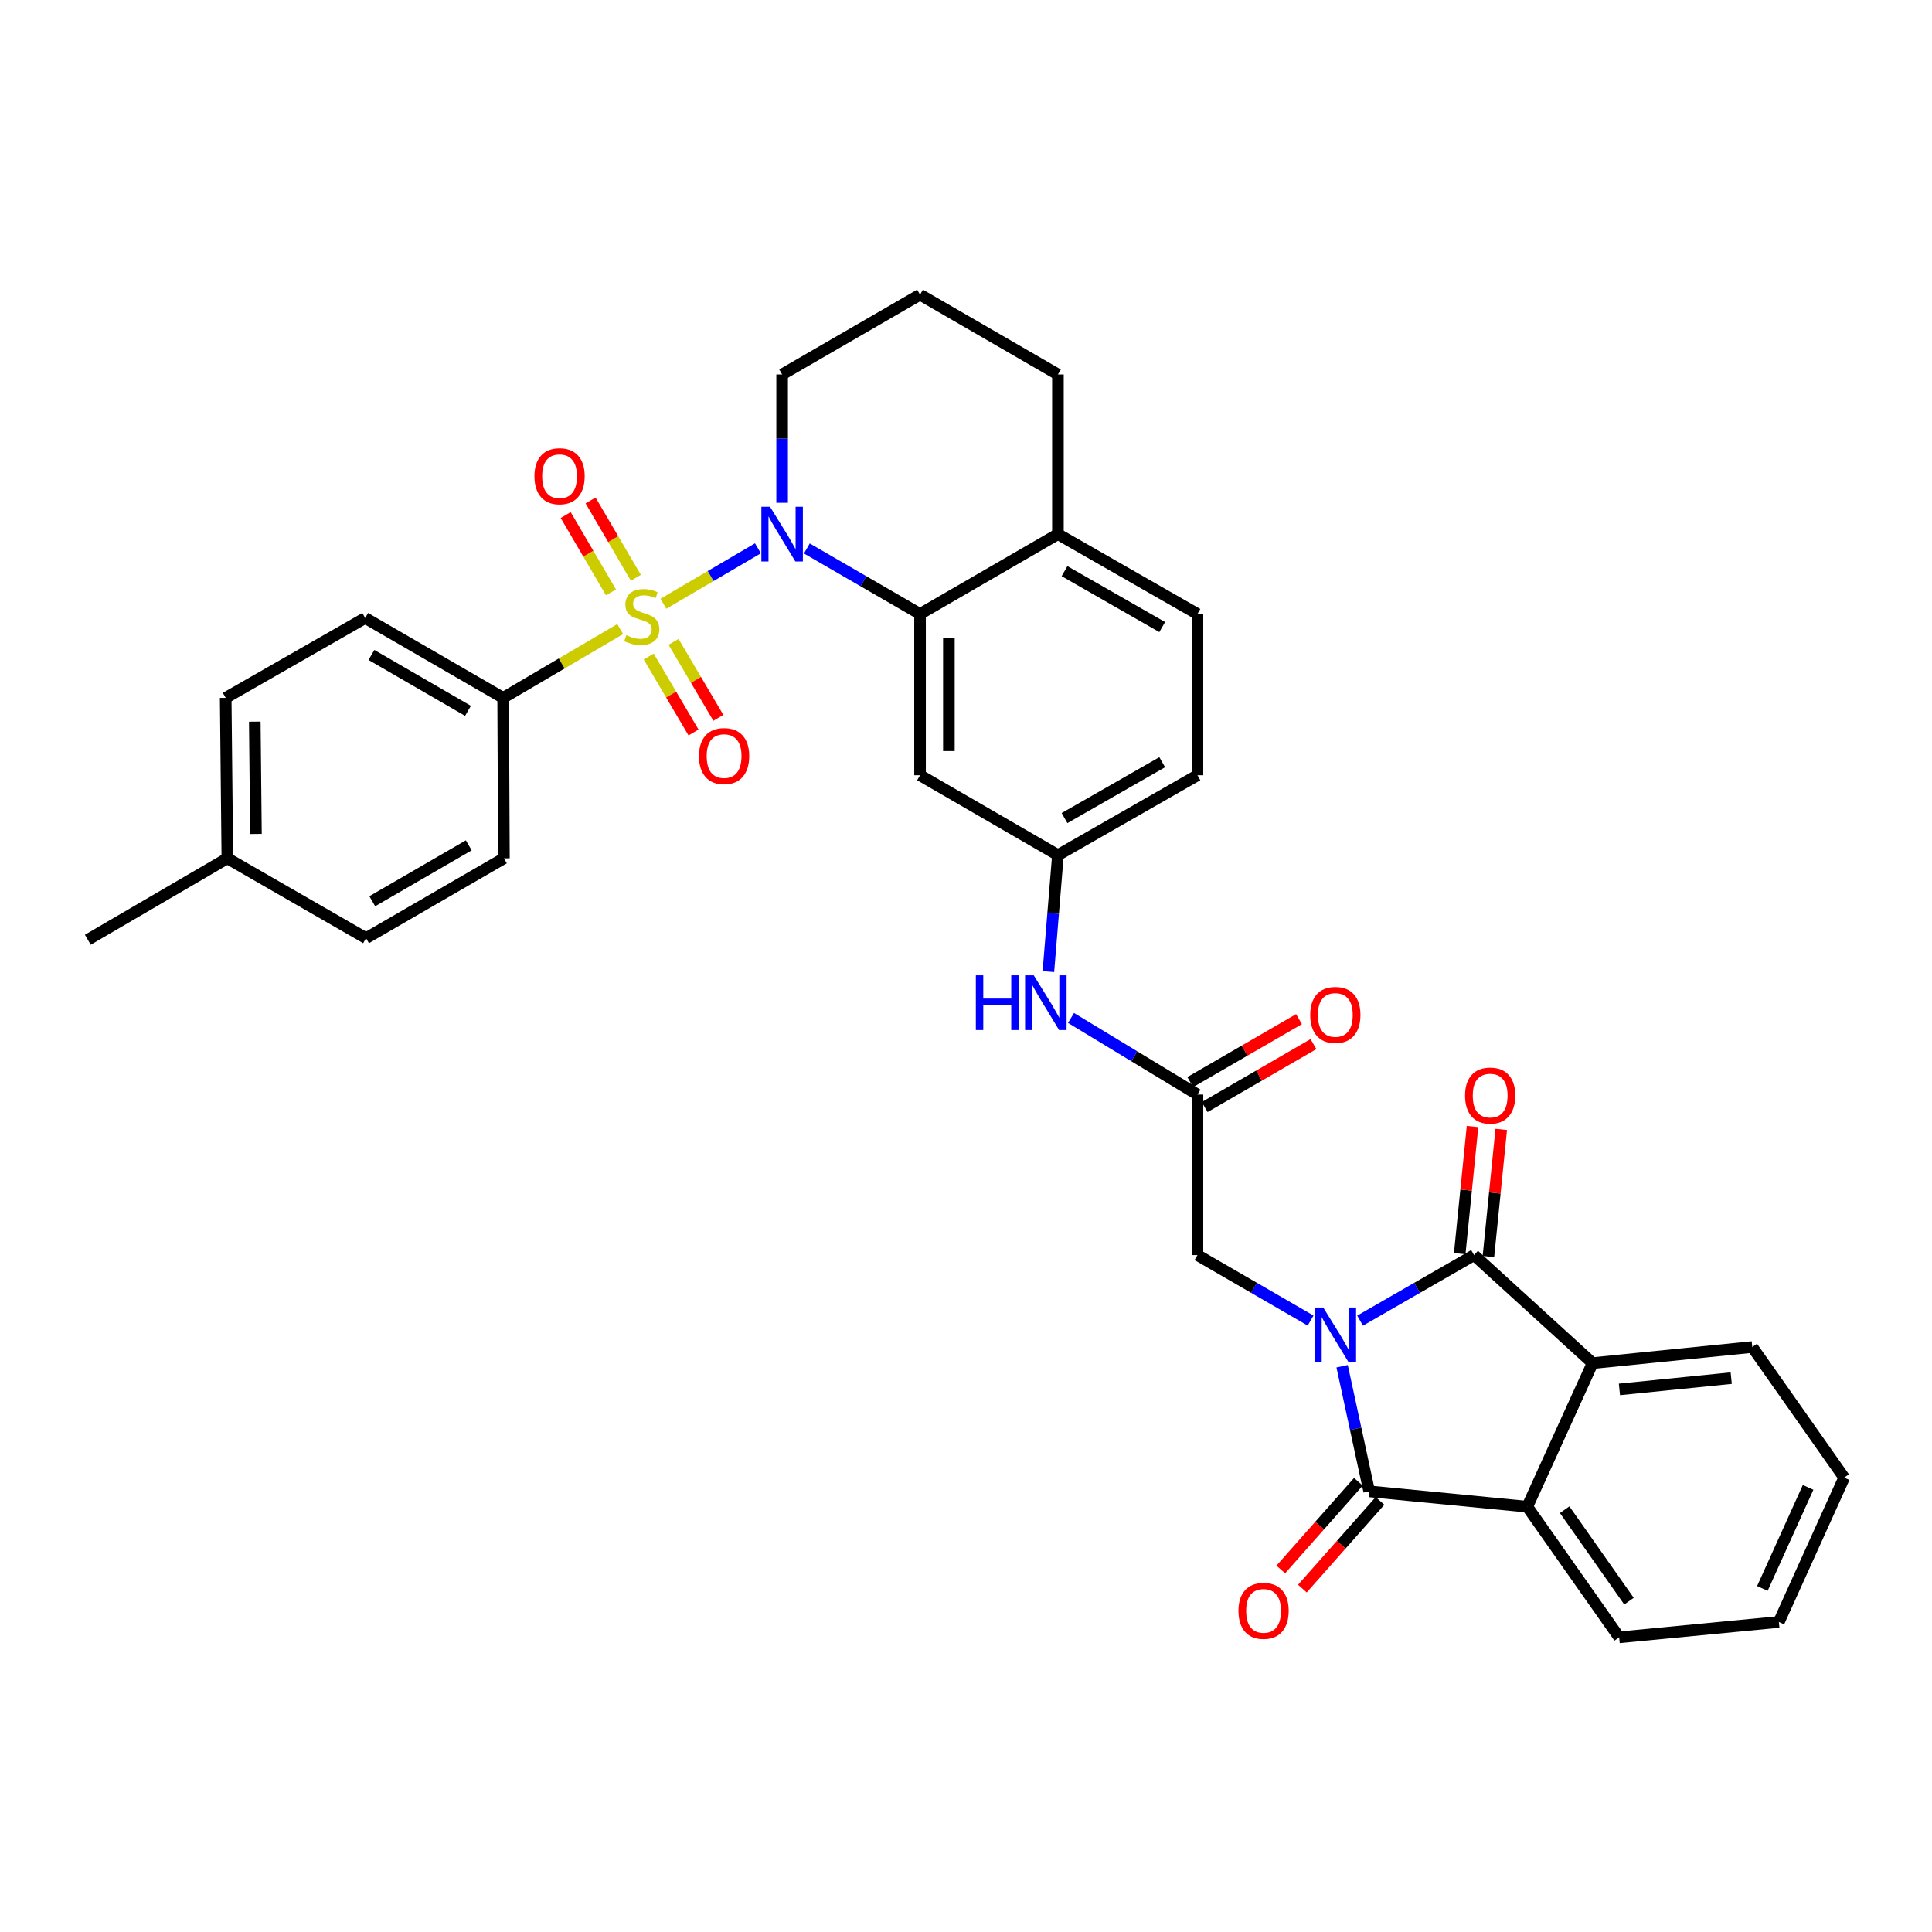 <?xml version='1.0' encoding='iso-8859-1'?>
<svg version='1.1' baseProfile='full'
              xmlns='http://www.w3.org/2000/svg'
                      xmlns:rdkit='http://www.rdkit.org/xml'
                      xmlns:xlink='http://www.w3.org/1999/xlink'
                  xml:space='preserve'
width='1000px' height='1000px' viewBox='0 0 1000 1000'>
<!-- END OF HEADER -->
<rect style='opacity:1.0;fill:#FFFFFF;stroke:none' width='1000' height='1000' x='0' y='0'> </rect>
<path class='bond-2' d='M 694.68,707.166 L 701.688,739.54' style='fill:none;fill-rule:evenodd;stroke:#0000FF;stroke-width:6px;stroke-linecap:butt;stroke-linejoin:miter;stroke-opacity:1' />
<path class='bond-2' d='M 701.688,739.54 L 708.695,771.914' style='fill:none;fill-rule:evenodd;stroke:#000000;stroke-width:6px;stroke-linecap:butt;stroke-linejoin:miter;stroke-opacity:1' />
<path class='bond-3' d='M 703.978,683.566 L 733.475,666.599' style='fill:none;fill-rule:evenodd;stroke:#0000FF;stroke-width:6px;stroke-linecap:butt;stroke-linejoin:miter;stroke-opacity:1' />
<path class='bond-3' d='M 733.475,666.599 L 762.972,649.632' style='fill:none;fill-rule:evenodd;stroke:#000000;stroke-width:6px;stroke-linecap:butt;stroke-linejoin:miter;stroke-opacity:1' />
<path class='bond-7' d='M 678.366,683.526 L 649.084,666.579' style='fill:none;fill-rule:evenodd;stroke:#0000FF;stroke-width:6px;stroke-linecap:butt;stroke-linejoin:miter;stroke-opacity:1' />
<path class='bond-7' d='M 649.084,666.579 L 619.802,649.632' style='fill:none;fill-rule:evenodd;stroke:#000000;stroke-width:6px;stroke-linecap:butt;stroke-linejoin:miter;stroke-opacity:1' />
<path class='bond-0' d='M 343.369,312.488 L 367.838,298.146' style='fill:none;fill-rule:evenodd;stroke:#CCCC00;stroke-width:6px;stroke-linecap:butt;stroke-linejoin:miter;stroke-opacity:1' />
<path class='bond-0' d='M 367.838,298.146 L 392.306,283.804' style='fill:none;fill-rule:evenodd;stroke:#0000FF;stroke-width:6px;stroke-linecap:butt;stroke-linejoin:miter;stroke-opacity:1' />
<path class='bond-8' d='M 321.024,325.603 L 290.727,343.406' style='fill:none;fill-rule:evenodd;stroke:#CCCC00;stroke-width:6px;stroke-linecap:butt;stroke-linejoin:miter;stroke-opacity:1' />
<path class='bond-8' d='M 290.727,343.406 L 260.429,361.21' style='fill:none;fill-rule:evenodd;stroke:#000000;stroke-width:6px;stroke-linecap:butt;stroke-linejoin:miter;stroke-opacity:1' />
<path class='bond-11' d='M 335.769,339.814 L 347.367,359.474' style='fill:none;fill-rule:evenodd;stroke:#CCCC00;stroke-width:6px;stroke-linecap:butt;stroke-linejoin:miter;stroke-opacity:1' />
<path class='bond-11' d='M 347.367,359.474 L 358.965,379.134' style='fill:none;fill-rule:evenodd;stroke:#FF0000;stroke-width:6px;stroke-linecap:butt;stroke-linejoin:miter;stroke-opacity:1' />
<path class='bond-11' d='M 348.63,332.227 L 360.228,351.887' style='fill:none;fill-rule:evenodd;stroke:#CCCC00;stroke-width:6px;stroke-linecap:butt;stroke-linejoin:miter;stroke-opacity:1' />
<path class='bond-11' d='M 360.228,351.887 L 371.826,371.547' style='fill:none;fill-rule:evenodd;stroke:#FF0000;stroke-width:6px;stroke-linecap:butt;stroke-linejoin:miter;stroke-opacity:1' />
<path class='bond-12' d='M 329.12,299.046 L 317.398,279.038' style='fill:none;fill-rule:evenodd;stroke:#CCCC00;stroke-width:6px;stroke-linecap:butt;stroke-linejoin:miter;stroke-opacity:1' />
<path class='bond-12' d='M 317.398,279.038 L 305.676,259.031' style='fill:none;fill-rule:evenodd;stroke:#FF0000;stroke-width:6px;stroke-linecap:butt;stroke-linejoin:miter;stroke-opacity:1' />
<path class='bond-12' d='M 316.237,306.594 L 304.515,286.586' style='fill:none;fill-rule:evenodd;stroke:#CCCC00;stroke-width:6px;stroke-linecap:butt;stroke-linejoin:miter;stroke-opacity:1' />
<path class='bond-12' d='M 304.515,286.586 L 292.793,266.579' style='fill:none;fill-rule:evenodd;stroke:#FF0000;stroke-width:6px;stroke-linecap:butt;stroke-linejoin:miter;stroke-opacity:1' />
<path class='bond-1' d='M 417.629,283.878 L 446.919,300.839' style='fill:none;fill-rule:evenodd;stroke:#0000FF;stroke-width:6px;stroke-linecap:butt;stroke-linejoin:miter;stroke-opacity:1' />
<path class='bond-1' d='M 446.919,300.839 L 476.209,317.8' style='fill:none;fill-rule:evenodd;stroke:#000000;stroke-width:6px;stroke-linecap:butt;stroke-linejoin:miter;stroke-opacity:1' />
<path class='bond-22' d='M 404.827,260.238 L 404.827,227.028' style='fill:none;fill-rule:evenodd;stroke:#0000FF;stroke-width:6px;stroke-linecap:butt;stroke-linejoin:miter;stroke-opacity:1' />
<path class='bond-22' d='M 404.827,227.028 L 404.827,193.817' style='fill:none;fill-rule:evenodd;stroke:#000000;stroke-width:6px;stroke-linecap:butt;stroke-linejoin:miter;stroke-opacity:1' />
<path class='bond-6' d='M 708.695,771.914 L 790.513,779.861' style='fill:none;fill-rule:evenodd;stroke:#000000;stroke-width:6px;stroke-linecap:butt;stroke-linejoin:miter;stroke-opacity:1' />
<path class='bond-14' d='M 703.105,766.966 L 683.017,789.663' style='fill:none;fill-rule:evenodd;stroke:#000000;stroke-width:6px;stroke-linecap:butt;stroke-linejoin:miter;stroke-opacity:1' />
<path class='bond-14' d='M 683.017,789.663 L 662.929,812.36' style='fill:none;fill-rule:evenodd;stroke:#FF0000;stroke-width:6px;stroke-linecap:butt;stroke-linejoin:miter;stroke-opacity:1' />
<path class='bond-14' d='M 714.286,776.862 L 694.198,799.559' style='fill:none;fill-rule:evenodd;stroke:#000000;stroke-width:6px;stroke-linecap:butt;stroke-linejoin:miter;stroke-opacity:1' />
<path class='bond-14' d='M 694.198,799.559 L 674.11,822.256' style='fill:none;fill-rule:evenodd;stroke:#FF0000;stroke-width:6px;stroke-linecap:butt;stroke-linejoin:miter;stroke-opacity:1' />
<path class='bond-5' d='M 762.972,649.632 L 824.316,705.551' style='fill:none;fill-rule:evenodd;stroke:#000000;stroke-width:6px;stroke-linecap:butt;stroke-linejoin:miter;stroke-opacity:1' />
<path class='bond-15' d='M 770.4,650.381 L 773.719,617.476' style='fill:none;fill-rule:evenodd;stroke:#000000;stroke-width:6px;stroke-linecap:butt;stroke-linejoin:miter;stroke-opacity:1' />
<path class='bond-15' d='M 773.719,617.476 L 777.039,584.571' style='fill:none;fill-rule:evenodd;stroke:#FF0000;stroke-width:6px;stroke-linecap:butt;stroke-linejoin:miter;stroke-opacity:1' />
<path class='bond-15' d='M 755.544,648.883 L 758.863,615.978' style='fill:none;fill-rule:evenodd;stroke:#000000;stroke-width:6px;stroke-linecap:butt;stroke-linejoin:miter;stroke-opacity:1' />
<path class='bond-15' d='M 758.863,615.978 L 762.182,583.073' style='fill:none;fill-rule:evenodd;stroke:#FF0000;stroke-width:6px;stroke-linecap:butt;stroke-linejoin:miter;stroke-opacity:1' />
<path class='bond-4' d='M 476.209,317.8 L 476.209,401.268' style='fill:none;fill-rule:evenodd;stroke:#000000;stroke-width:6px;stroke-linecap:butt;stroke-linejoin:miter;stroke-opacity:1' />
<path class='bond-4' d='M 491.141,330.32 L 491.141,388.748' style='fill:none;fill-rule:evenodd;stroke:#000000;stroke-width:6px;stroke-linecap:butt;stroke-linejoin:miter;stroke-opacity:1' />
<path class='bond-36' d='M 476.209,317.8 L 547.582,276.464' style='fill:none;fill-rule:evenodd;stroke:#000000;stroke-width:6px;stroke-linecap:butt;stroke-linejoin:miter;stroke-opacity:1' />
<path class='bond-28' d='M 824.316,705.551 L 906.971,697.214' style='fill:none;fill-rule:evenodd;stroke:#000000;stroke-width:6px;stroke-linecap:butt;stroke-linejoin:miter;stroke-opacity:1' />
<path class='bond-28' d='M 838.213,719.157 L 896.072,713.321' style='fill:none;fill-rule:evenodd;stroke:#000000;stroke-width:6px;stroke-linecap:butt;stroke-linejoin:miter;stroke-opacity:1' />
<path class='bond-34' d='M 824.316,705.551 L 790.513,779.861' style='fill:none;fill-rule:evenodd;stroke:#000000;stroke-width:6px;stroke-linecap:butt;stroke-linejoin:miter;stroke-opacity:1' />
<path class='bond-27' d='M 790.513,779.861 L 838.078,847.485' style='fill:none;fill-rule:evenodd;stroke:#000000;stroke-width:6px;stroke-linecap:butt;stroke-linejoin:miter;stroke-opacity:1' />
<path class='bond-27' d='M 809.86,781.414 L 843.156,828.751' style='fill:none;fill-rule:evenodd;stroke:#000000;stroke-width:6px;stroke-linecap:butt;stroke-linejoin:miter;stroke-opacity:1' />
<path class='bond-9' d='M 619.802,649.632 L 619.802,566.546' style='fill:none;fill-rule:evenodd;stroke:#000000;stroke-width:6px;stroke-linecap:butt;stroke-linejoin:miter;stroke-opacity:1' />
<path class='bond-19' d='M 260.429,361.21 L 189.023,319.874' style='fill:none;fill-rule:evenodd;stroke:#000000;stroke-width:6px;stroke-linecap:butt;stroke-linejoin:miter;stroke-opacity:1' />
<path class='bond-19' d='M 242.238,367.932 L 192.253,338.997' style='fill:none;fill-rule:evenodd;stroke:#000000;stroke-width:6px;stroke-linecap:butt;stroke-linejoin:miter;stroke-opacity:1' />
<path class='bond-20' d='M 260.429,361.21 L 260.828,444.263' style='fill:none;fill-rule:evenodd;stroke:#000000;stroke-width:6px;stroke-linecap:butt;stroke-linejoin:miter;stroke-opacity:1' />
<path class='bond-13' d='M 619.802,566.546 L 587.078,546.713' style='fill:none;fill-rule:evenodd;stroke:#000000;stroke-width:6px;stroke-linecap:butt;stroke-linejoin:miter;stroke-opacity:1' />
<path class='bond-13' d='M 587.078,546.713 L 554.354,526.879' style='fill:none;fill-rule:evenodd;stroke:#0000FF;stroke-width:6px;stroke-linecap:butt;stroke-linejoin:miter;stroke-opacity:1' />
<path class='bond-18' d='M 623.542,573.007 L 651.694,556.714' style='fill:none;fill-rule:evenodd;stroke:#000000;stroke-width:6px;stroke-linecap:butt;stroke-linejoin:miter;stroke-opacity:1' />
<path class='bond-18' d='M 651.694,556.714 L 679.845,540.421' style='fill:none;fill-rule:evenodd;stroke:#FF0000;stroke-width:6px;stroke-linecap:butt;stroke-linejoin:miter;stroke-opacity:1' />
<path class='bond-18' d='M 616.062,560.084 L 644.214,543.791' style='fill:none;fill-rule:evenodd;stroke:#000000;stroke-width:6px;stroke-linecap:butt;stroke-linejoin:miter;stroke-opacity:1' />
<path class='bond-18' d='M 644.214,543.791 L 672.366,527.498' style='fill:none;fill-rule:evenodd;stroke:#FF0000;stroke-width:6px;stroke-linecap:butt;stroke-linejoin:miter;stroke-opacity:1' />
<path class='bond-10' d='M 476.209,401.268 L 547.582,442.596' style='fill:none;fill-rule:evenodd;stroke:#000000;stroke-width:6px;stroke-linecap:butt;stroke-linejoin:miter;stroke-opacity:1' />
<path class='bond-17' d='M 542.637,502.904 L 545.11,472.75' style='fill:none;fill-rule:evenodd;stroke:#0000FF;stroke-width:6px;stroke-linecap:butt;stroke-linejoin:miter;stroke-opacity:1' />
<path class='bond-17' d='M 545.11,472.75 L 547.582,442.596' style='fill:none;fill-rule:evenodd;stroke:#000000;stroke-width:6px;stroke-linecap:butt;stroke-linejoin:miter;stroke-opacity:1' />
<path class='bond-16' d='M 547.582,276.464 L 619.802,317.8' style='fill:none;fill-rule:evenodd;stroke:#000000;stroke-width:6px;stroke-linecap:butt;stroke-linejoin:miter;stroke-opacity:1' />
<path class='bond-16' d='M 550.998,295.624 L 601.552,324.559' style='fill:none;fill-rule:evenodd;stroke:#000000;stroke-width:6px;stroke-linecap:butt;stroke-linejoin:miter;stroke-opacity:1' />
<path class='bond-30' d='M 547.582,276.464 L 547.582,193.817' style='fill:none;fill-rule:evenodd;stroke:#000000;stroke-width:6px;stroke-linecap:butt;stroke-linejoin:miter;stroke-opacity:1' />
<path class='bond-23' d='M 547.582,442.596 L 619.802,401.268' style='fill:none;fill-rule:evenodd;stroke:#000000;stroke-width:6px;stroke-linecap:butt;stroke-linejoin:miter;stroke-opacity:1' />
<path class='bond-23' d='M 550.999,423.437 L 601.553,394.508' style='fill:none;fill-rule:evenodd;stroke:#000000;stroke-width:6px;stroke-linecap:butt;stroke-linejoin:miter;stroke-opacity:1' />
<path class='bond-25' d='M 189.023,319.874 L 116.82,361.21' style='fill:none;fill-rule:evenodd;stroke:#000000;stroke-width:6px;stroke-linecap:butt;stroke-linejoin:miter;stroke-opacity:1' />
<path class='bond-24' d='M 260.828,444.263 L 189.462,485.599' style='fill:none;fill-rule:evenodd;stroke:#000000;stroke-width:6px;stroke-linecap:butt;stroke-linejoin:miter;stroke-opacity:1' />
<path class='bond-24' d='M 242.639,437.543 L 192.683,466.478' style='fill:none;fill-rule:evenodd;stroke:#000000;stroke-width:6px;stroke-linecap:butt;stroke-linejoin:miter;stroke-opacity:1' />
<path class='bond-21' d='M 619.802,317.8 L 619.802,401.268' style='fill:none;fill-rule:evenodd;stroke:#000000;stroke-width:6px;stroke-linecap:butt;stroke-linejoin:miter;stroke-opacity:1' />
<path class='bond-37' d='M 404.827,193.817 L 476.209,152.515' style='fill:none;fill-rule:evenodd;stroke:#000000;stroke-width:6px;stroke-linecap:butt;stroke-linejoin:miter;stroke-opacity:1' />
<path class='bond-26' d='M 189.462,485.599 L 117.674,444.263' style='fill:none;fill-rule:evenodd;stroke:#000000;stroke-width:6px;stroke-linecap:butt;stroke-linejoin:miter;stroke-opacity:1' />
<path class='bond-38' d='M 116.82,361.21 L 117.674,444.263' style='fill:none;fill-rule:evenodd;stroke:#000000;stroke-width:6px;stroke-linecap:butt;stroke-linejoin:miter;stroke-opacity:1' />
<path class='bond-38' d='M 131.879,373.514 L 132.477,431.652' style='fill:none;fill-rule:evenodd;stroke:#000000;stroke-width:6px;stroke-linecap:butt;stroke-linejoin:miter;stroke-opacity:1' />
<path class='bond-31' d='M 117.674,444.263 L 45.455,486.42' style='fill:none;fill-rule:evenodd;stroke:#000000;stroke-width:6px;stroke-linecap:butt;stroke-linejoin:miter;stroke-opacity:1' />
<path class='bond-33' d='M 838.078,847.485 L 920.742,839.53' style='fill:none;fill-rule:evenodd;stroke:#000000;stroke-width:6px;stroke-linecap:butt;stroke-linejoin:miter;stroke-opacity:1' />
<path class='bond-32' d='M 906.971,697.214 L 954.545,764.813' style='fill:none;fill-rule:evenodd;stroke:#000000;stroke-width:6px;stroke-linecap:butt;stroke-linejoin:miter;stroke-opacity:1' />
<path class='bond-29' d='M 476.209,152.515 L 547.582,193.817' style='fill:none;fill-rule:evenodd;stroke:#000000;stroke-width:6px;stroke-linecap:butt;stroke-linejoin:miter;stroke-opacity:1' />
<path class='bond-35' d='M 954.545,764.813 L 920.742,839.53' style='fill:none;fill-rule:evenodd;stroke:#000000;stroke-width:6px;stroke-linecap:butt;stroke-linejoin:miter;stroke-opacity:1' />
<path class='bond-35' d='M 935.871,769.866 L 912.208,822.168' style='fill:none;fill-rule:evenodd;stroke:#000000;stroke-width:6px;stroke-linecap:butt;stroke-linejoin:miter;stroke-opacity:1' />
<path  class='atom-0' d='M 684.907 676.775
L 694.187 691.775
Q 695.107 693.255, 696.587 695.935
Q 698.067 698.615, 698.147 698.775
L 698.147 676.775
L 701.907 676.775
L 701.907 705.095
L 698.027 705.095
L 688.067 688.695
Q 686.907 686.775, 685.667 684.575
Q 684.467 682.375, 684.107 681.695
L 684.107 705.095
L 680.427 705.095
L 680.427 676.775
L 684.907 676.775
' fill='#0000FF'/>
<path  class='atom-1' d='M 324.184 328.765
Q 324.504 328.885, 325.824 329.445
Q 327.144 330.005, 328.584 330.365
Q 330.064 330.685, 331.504 330.685
Q 334.184 330.685, 335.744 329.405
Q 337.304 328.085, 337.304 325.805
Q 337.304 324.245, 336.504 323.285
Q 335.744 322.325, 334.544 321.805
Q 333.344 321.285, 331.344 320.685
Q 328.824 319.925, 327.304 319.205
Q 325.824 318.485, 324.744 316.965
Q 323.704 315.445, 323.704 312.885
Q 323.704 309.325, 326.104 307.125
Q 328.544 304.925, 333.344 304.925
Q 336.624 304.925, 340.344 306.485
L 339.424 309.565
Q 336.024 308.165, 333.464 308.165
Q 330.704 308.165, 329.184 309.325
Q 327.664 310.445, 327.704 312.405
Q 327.704 313.925, 328.464 314.845
Q 329.264 315.765, 330.384 316.285
Q 331.544 316.805, 333.464 317.405
Q 336.024 318.205, 337.544 319.005
Q 339.064 319.805, 340.144 321.445
Q 341.264 323.045, 341.264 325.805
Q 341.264 329.725, 338.624 331.845
Q 336.024 333.925, 331.664 333.925
Q 329.144 333.925, 327.224 333.365
Q 325.344 332.845, 323.104 331.925
L 324.184 328.765
' fill='#CCCC00'/>
<path  class='atom-2' d='M 398.567 262.304
L 407.847 277.304
Q 408.767 278.784, 410.247 281.464
Q 411.727 284.144, 411.807 284.304
L 411.807 262.304
L 415.567 262.304
L 415.567 290.624
L 411.687 290.624
L 401.727 274.224
Q 400.567 272.304, 399.327 270.104
Q 398.127 267.904, 397.767 267.224
L 397.767 290.624
L 394.087 290.624
L 394.087 262.304
L 398.567 262.304
' fill='#0000FF'/>
<path  class='atom-12' d='M 361.79 391.344
Q 361.79 384.544, 365.15 380.744
Q 368.51 376.944, 374.79 376.944
Q 381.07 376.944, 384.43 380.744
Q 387.79 384.544, 387.79 391.344
Q 387.79 398.224, 384.39 402.144
Q 380.99 406.024, 374.79 406.024
Q 368.55 406.024, 365.15 402.144
Q 361.79 398.264, 361.79 391.344
M 374.79 402.824
Q 379.11 402.824, 381.43 399.944
Q 383.79 397.024, 383.79 391.344
Q 383.79 385.784, 381.43 382.984
Q 379.11 380.144, 374.79 380.144
Q 370.47 380.144, 368.11 382.944
Q 365.79 385.744, 365.79 391.344
Q 365.79 397.064, 368.11 399.944
Q 370.47 402.824, 374.79 402.824
' fill='#FF0000'/>
<path  class='atom-13' d='M 276.629 246.49
Q 276.629 239.69, 279.989 235.89
Q 283.349 232.09, 289.629 232.09
Q 295.909 232.09, 299.269 235.89
Q 302.629 239.69, 302.629 246.49
Q 302.629 253.37, 299.229 257.29
Q 295.829 261.17, 289.629 261.17
Q 283.389 261.17, 279.989 257.29
Q 276.629 253.41, 276.629 246.49
M 289.629 257.97
Q 293.949 257.97, 296.269 255.09
Q 298.629 252.17, 298.629 246.49
Q 298.629 240.93, 296.269 238.13
Q 293.949 235.29, 289.629 235.29
Q 285.309 235.29, 282.949 238.09
Q 280.629 240.89, 280.629 246.49
Q 280.629 252.21, 282.949 255.09
Q 285.309 257.97, 289.629 257.97
' fill='#FF0000'/>
<path  class='atom-14' d='M 505.099 504.82
L 508.939 504.82
L 508.939 516.86
L 523.419 516.86
L 523.419 504.82
L 527.259 504.82
L 527.259 533.14
L 523.419 533.14
L 523.419 520.06
L 508.939 520.06
L 508.939 533.14
L 505.099 533.14
L 505.099 504.82
' fill='#0000FF'/>
<path  class='atom-14' d='M 535.059 504.82
L 544.339 519.82
Q 545.259 521.3, 546.739 523.98
Q 548.219 526.66, 548.299 526.82
L 548.299 504.82
L 552.059 504.82
L 552.059 533.14
L 548.179 533.14
L 538.219 516.74
Q 537.059 514.82, 535.819 512.62
Q 534.619 510.42, 534.259 509.74
L 534.259 533.14
L 530.579 533.14
L 530.579 504.82
L 535.059 504.82
' fill='#0000FF'/>
<path  class='atom-15' d='M 641.02 833.77
Q 641.02 826.97, 644.38 823.17
Q 647.74 819.37, 654.02 819.37
Q 660.3 819.37, 663.66 823.17
Q 667.02 826.97, 667.02 833.77
Q 667.02 840.65, 663.62 844.57
Q 660.22 848.45, 654.02 848.45
Q 647.78 848.45, 644.38 844.57
Q 641.02 840.69, 641.02 833.77
M 654.02 845.25
Q 658.34 845.25, 660.66 842.37
Q 663.02 839.45, 663.02 833.77
Q 663.02 828.21, 660.66 825.41
Q 658.34 822.57, 654.02 822.57
Q 649.7 822.57, 647.34 825.37
Q 645.02 828.17, 645.02 833.77
Q 645.02 839.49, 647.34 842.37
Q 649.7 845.25, 654.02 845.25
' fill='#FF0000'/>
<path  class='atom-16' d='M 758.309 567.065
Q 758.309 560.265, 761.669 556.465
Q 765.029 552.665, 771.309 552.665
Q 777.589 552.665, 780.949 556.465
Q 784.309 560.265, 784.309 567.065
Q 784.309 573.945, 780.909 577.865
Q 777.509 581.745, 771.309 581.745
Q 765.069 581.745, 761.669 577.865
Q 758.309 573.985, 758.309 567.065
M 771.309 578.545
Q 775.629 578.545, 777.949 575.665
Q 780.309 572.745, 780.309 567.065
Q 780.309 561.505, 777.949 558.705
Q 775.629 555.865, 771.309 555.865
Q 766.989 555.865, 764.629 558.665
Q 762.309 561.465, 762.309 567.065
Q 762.309 572.785, 764.629 575.665
Q 766.989 578.545, 771.309 578.545
' fill='#FF0000'/>
<path  class='atom-19' d='M 678.167 525.323
Q 678.167 518.523, 681.527 514.723
Q 684.887 510.923, 691.167 510.923
Q 697.447 510.923, 700.807 514.723
Q 704.167 518.523, 704.167 525.323
Q 704.167 532.203, 700.767 536.123
Q 697.367 540.003, 691.167 540.003
Q 684.927 540.003, 681.527 536.123
Q 678.167 532.243, 678.167 525.323
M 691.167 536.803
Q 695.487 536.803, 697.807 533.923
Q 700.167 531.003, 700.167 525.323
Q 700.167 519.763, 697.807 516.963
Q 695.487 514.123, 691.167 514.123
Q 686.847 514.123, 684.487 516.923
Q 682.167 519.723, 682.167 525.323
Q 682.167 531.043, 684.487 533.923
Q 686.847 536.803, 691.167 536.803
' fill='#FF0000'/>
</svg>

